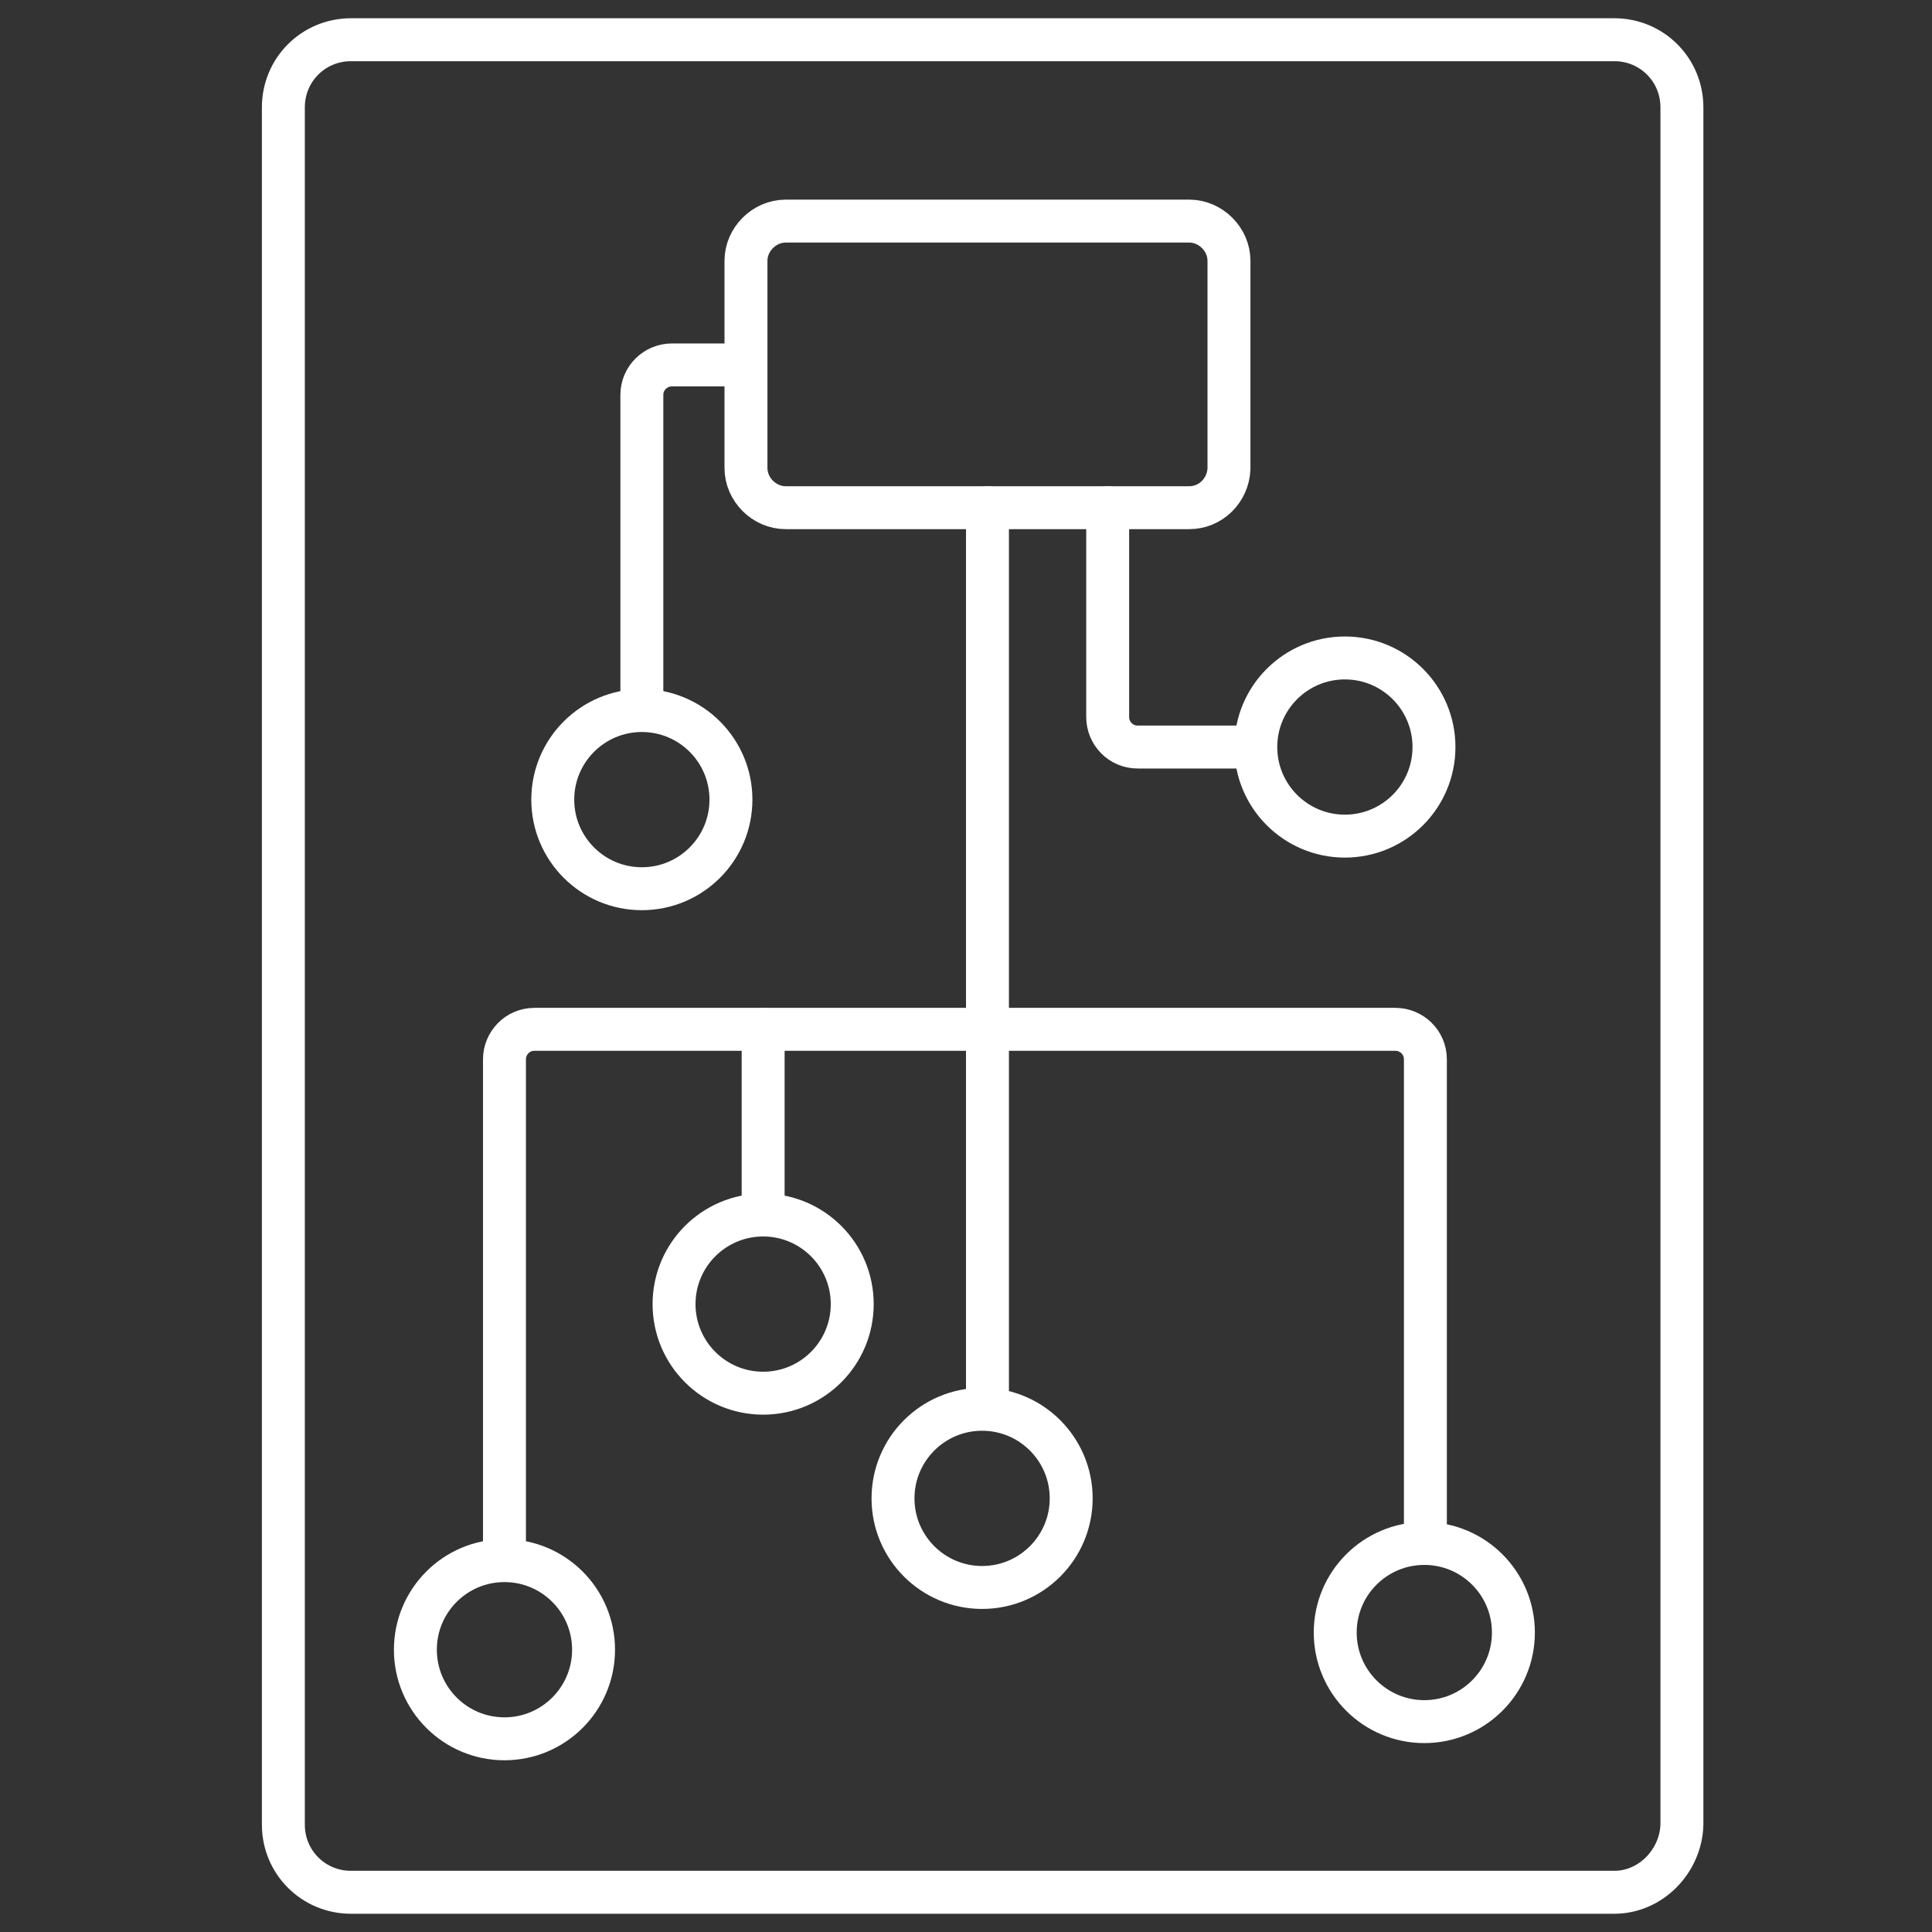 <?xml version="1.0" encoding="utf-8"?>
<!-- Generator: Adobe Illustrator 26.5.0, SVG Export Plug-In . SVG Version: 6.00 Build 0)  -->
<svg version="1.1" id="Layer_1" xmlns="http://www.w3.org/2000/svg" xmlns:xlink="http://www.w3.org/1999/xlink" x="0px" y="0px"
	 viewBox="0 0 180 180" style="enable-background:new 0 0 180 180;" xml:space="preserve">
<rect x="0" y="0" width="180" height="180" fill="#333333" stroke="none"/>
<style type="text/css">
	.st0{fill:none;stroke:#FFFFFF;stroke-width:4;stroke-linecap:round;stroke-linejoin:round;stroke-miterlimit:10;}
	.st1{fill:none;stroke:#FFFFFF;stroke-width:4;stroke-linecap:round;stroke-miterlimit:10;}
	.st2{fill:none;stroke:#FFFFFF;stroke-width:4;stroke-miterlimit:10;}
</style>
<path class="st1" d="M150.4,176.3H32.7c-3.5,0-6.3-2.8-6.3-6.3V10c0-3.5,2.8-6.3,6.3-6.3h117.7c3.5,0,6.3,2.8,6.3,6.3v160
	C156.6,173.4,153.8,176.3,150.4,176.3z"/>
<path class="st1" d="M110.8,47.3H73.2c-2,0-3.7-1.7-3.7-3.7V24.3c0-2,1.7-3.7,3.7-3.7h37.6c2,0,3.7,1.7,3.7,3.7v19.4
	C114.4,45.7,112.8,47.3,110.8,47.3z"/>
<path class="st1" d="M69.5,34h-6.9c-1.5,0-2.8,1.2-2.8,2.8v28.1"/>
<line class="st1" x1="92" y1="47.3" x2="92" y2="131.2"/>
<path class="st1" d="M103.2,47.3v19.5c0,1.5,1.2,2.8,2.8,2.8h10.4"/>
<path class="st1" d="M47,143.7v-45c0-1.5,1.2-2.8,2.8-2.8h80.2c1.5,0,2.8,1.2,2.8,2.8v45"/>
<line class="st1" x1="71.1" y1="112" x2="71.1" y2="95.9"/>
<circle class="st2" cx="47" cy="153.7" r="8.3"/>
<circle class="st2" cx="71.1" cy="121.5" r="8.3"/>
<circle class="st2" cx="91.5" cy="139.6" r="8.3"/>
<circle class="st2" cx="132.7" cy="152.1" r="8.3"/>
<circle class="st2" cx="125.3" cy="69.6" r="8.3"/>
<circle class="st2" cx="59.8" cy="74.5" r="8.3"/>
</svg>
